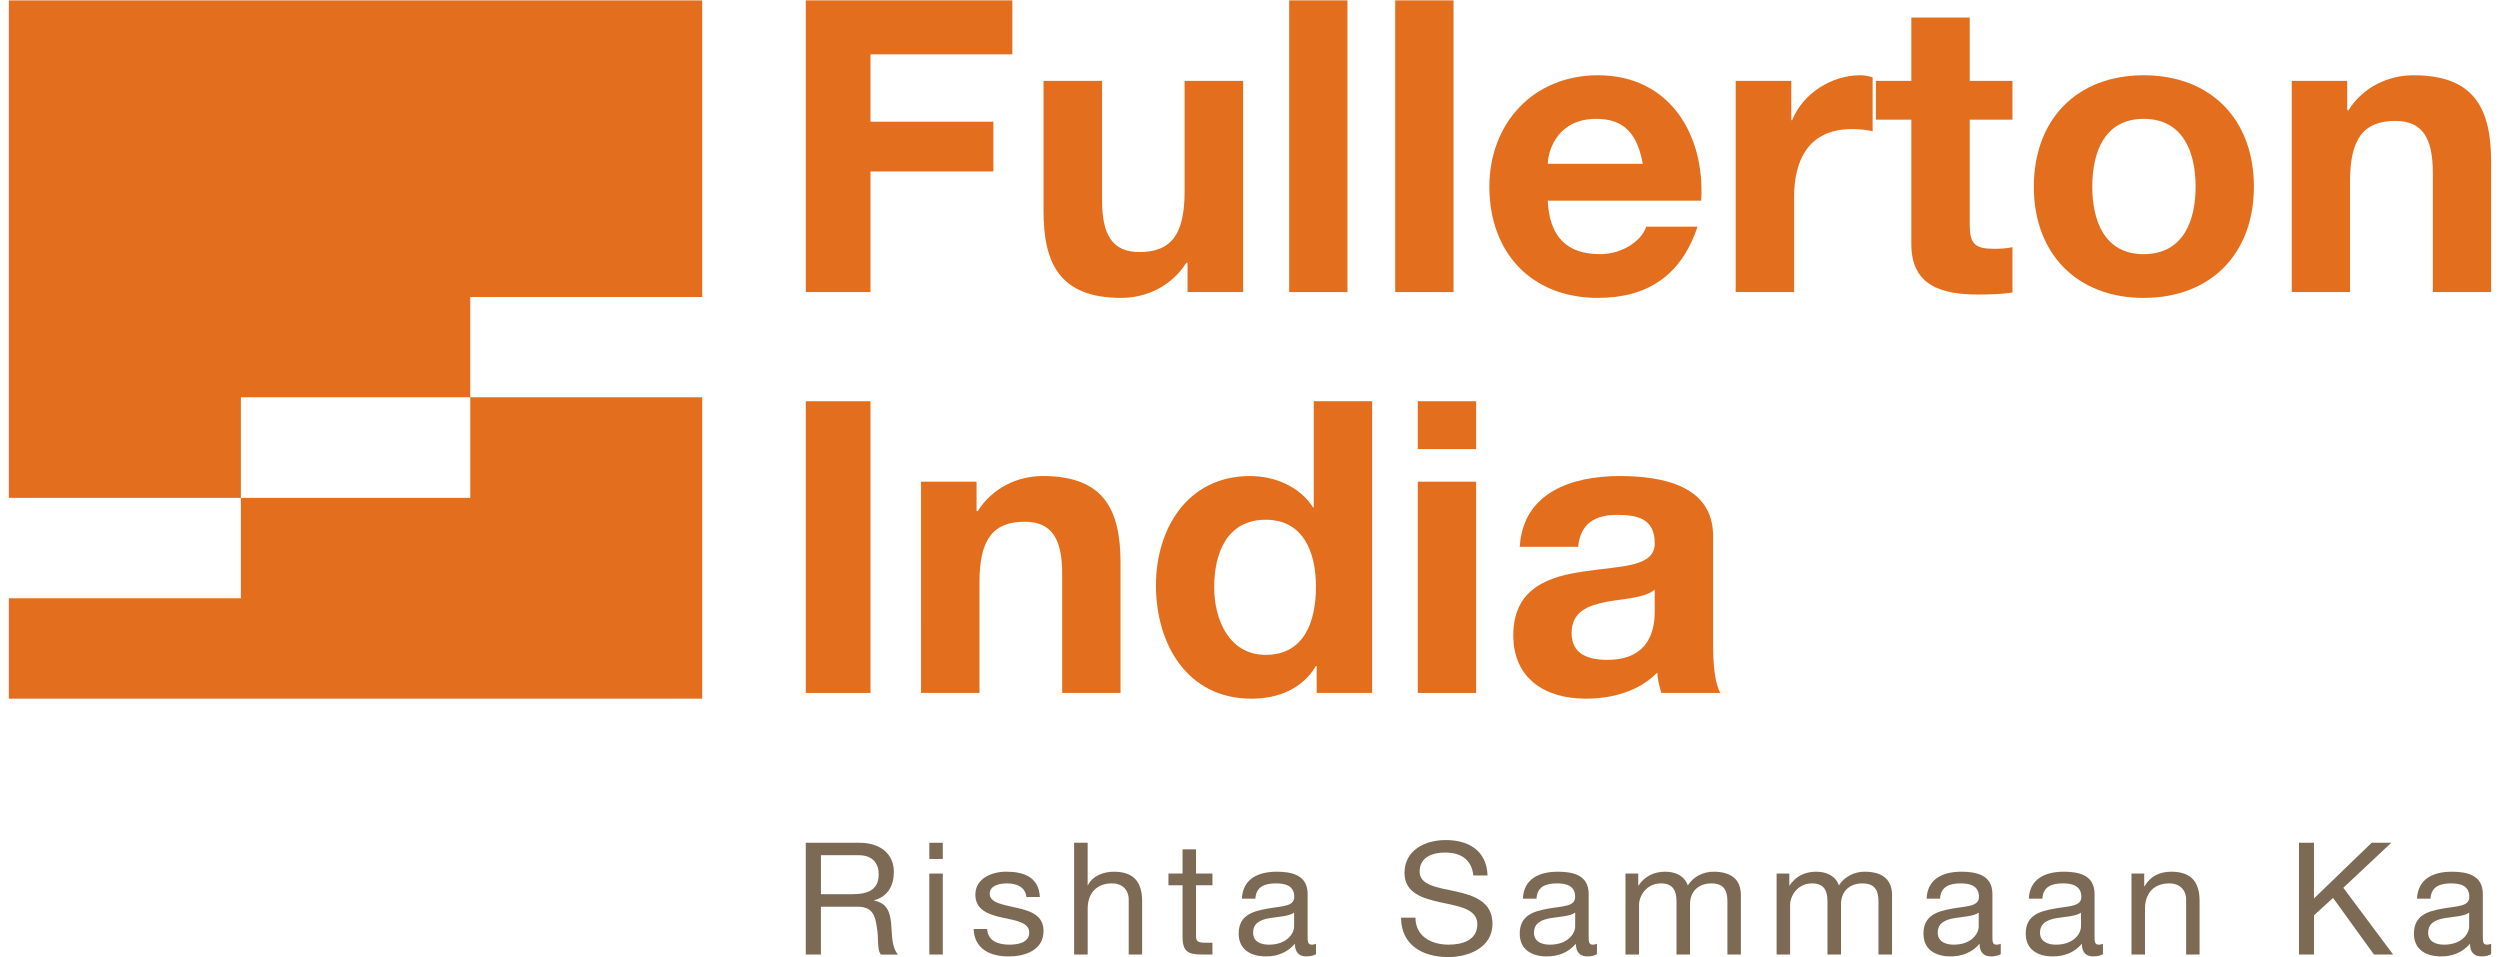 <?xml version="1.0" encoding="utf-8"?>
<!-- Generator: Adobe Illustrator 15.1.0, SVG Export Plug-In  -->
<!DOCTYPE svg PUBLIC "-//W3C//DTD SVG 1.1//EN" "http://www.w3.org/Graphics/SVG/1.1/DTD/svg11.dtd">
<svg version="1.1"
	 xmlns="http://www.w3.org/2000/svg" xmlns:xlink="http://www.w3.org/1999/xlink" xmlns:a="http://ns.adobe.com/AdobeSVGViewerExtensions/3.0/"
	 x="0px" y="0px" width="141px" height="54px" viewBox="0 0 141 54" enable-background="new 0 0 141 54" xml:space="preserve">
<defs>
</defs>
<rect fill="#FFFFFF" width="141" height="54"/>
<path fill-rule="evenodd" clip-rule="evenodd" fill="#E36F1E" d="M26.523,28.078H13.585v-5.671h12.938V28.078z M26.523,22.407
	v-5.656h13.081V0.021H0.5v28.058h13.086v5.662H0.5v5.664h39.104V22.407H26.523z"/>
<path fill="#E36F1E" d="M45.446,0.021h11.65v3.043h-8v3.801h6.932v2.806h-6.932v6.802h-3.65V0.021z"/>
<path fill="#E36F1E" d="M70.113,16.474h-3.136v-1.654h-0.068c-0.84,1.331-2.272,1.982-3.662,1.982c-3.505,0-4.392-1.969-4.392-4.911
	v-7.33h3.302v6.729c0,1.961,0.576,2.925,2.109,2.925c1.783,0,2.545-0.988,2.545-3.404v-6.25h3.302V16.474z"/>
<path fill="#E36F1E" d="M72.709,0.021h3.288v16.453h-3.288V0.021z"/>
<path fill="#E36F1E" d="M78.69,0.021h3.29v16.453h-3.29V0.021z"/>
<path fill="#E36F1E" d="M87.292,11.317c0.097,2.072,1.113,3.017,2.951,3.017c1.317,0,2.38-0.81,2.6-1.549h2.897
	c-0.931,2.814-2.897,4.016-5.615,4.016c-3.784,0-6.125-2.587-6.125-6.266c0-3.578,2.479-6.291,6.125-6.291
	c4.079,0,6.049,3.405,5.822,7.072H87.292z M92.652,9.238c-0.303-1.658-1.018-2.534-2.622-2.534c-2.086,0-2.692,1.612-2.738,2.534
	H92.652z"/>
<path fill="#E36F1E" d="M97.893,4.561h3.136v2.215h0.05c0.6-1.502,2.221-2.531,3.825-2.531c0.223,0,0.505,0.047,0.712,0.115v3.043
	c-0.297-0.076-0.788-0.122-1.177-0.122c-2.417,0-3.251,1.728-3.251,3.824v5.369h-3.295V4.561z"/>
<path fill="#E36F1E" d="M111.093,4.561h2.41v2.19h-2.41v5.902c0,1.101,0.279,1.379,1.387,1.379c0.355,0,0.686-0.021,1.023-0.091
	v2.556c-0.556,0.093-1.275,0.115-1.924,0.115c-2.014,0-3.78-0.46-3.78-2.833V6.75h-1.998v-2.19h1.998V0.989h3.294V4.561z"/>
<path fill="#E36F1E" d="M120.901,4.245c3.786,0,6.219,2.481,6.219,6.291c0,3.771-2.433,6.266-6.219,6.266
	c-3.758,0-6.193-2.495-6.193-6.266C114.708,6.726,117.144,4.245,120.901,4.245z M120.901,14.334c2.256,0,2.931-1.917,2.931-3.799
	c0-1.914-0.675-3.831-2.931-3.831c-2.228,0-2.896,1.917-2.896,3.831C118.006,12.417,118.674,14.334,120.901,14.334z"/>
<path fill="#E36F1E" d="M129.254,4.561h3.129v1.661h0.068c0.838-1.335,2.272-1.977,3.666-1.977c3.501,0,4.383,1.952,4.383,4.907
	v7.322h-3.289V9.75c0-1.962-0.583-2.93-2.117-2.93c-1.781,0-2.552,0.988-2.552,3.411v6.243h-3.288V4.561z"/>
<path fill="#E36F1E" d="M45.446,22.629h3.65v16.454h-3.65V22.629z"/>
<path fill="#E36F1E" d="M51.945,27.167h3.133v1.66h0.066c0.839-1.333,2.275-1.979,3.667-1.979c3.502,0,4.387,1.957,4.387,4.911
	v7.323h-3.292v-6.73c0-1.956-0.585-2.926-2.113-2.926c-1.786,0-2.55,0.993-2.55,3.411v6.245h-3.297V27.167z"/>
<path fill="#E36F1E" d="M74.26,37.563h-0.041c-0.767,1.286-2.116,1.842-3.643,1.842c-3.625,0-5.381-3.09-5.381-6.386
	c0-3.203,1.782-6.17,5.308-6.17c1.411,0,2.808,0.6,3.554,1.771h0.039v-5.991h3.294v16.454h-3.13V37.563z M71.385,29.314
	c-2.161,0-2.904,1.845-2.904,3.802c0,1.868,0.86,3.818,2.904,3.818c2.179,0,2.834-1.886,2.834-3.845
	C74.219,31.159,73.518,29.314,71.385,29.314z"/>
<path fill="#E36F1E" d="M83.254,25.329h-3.291v-2.7h3.291V25.329z M79.963,27.167h3.291v11.916h-3.291V27.167z"/>
<path fill="#E36F1E" d="M85.714,30.836c0.187-3.068,2.944-3.987,5.642-3.987c2.386,0,5.264,0.529,5.264,3.385v6.198
	c0,1.085,0.115,2.164,0.412,2.651h-3.33c-0.112-0.368-0.212-0.755-0.231-1.152c-1.053,1.082-2.583,1.474-4.042,1.474
	c-2.271,0-4.079-1.127-4.079-3.572c0-2.696,2.04-3.339,4.079-3.617c2.018-0.3,3.898-0.229,3.898-1.571
	c0-1.401-0.977-1.606-2.134-1.606c-1.251,0-2.062,0.508-2.184,1.799H85.714z M93.326,33.254c-0.563,0.48-1.716,0.506-2.738,0.691
	c-1.024,0.208-1.949,0.553-1.949,1.754c0,1.214,0.952,1.517,2.021,1.517c2.572,0,2.666-2.031,2.666-2.744V33.254z"/>
<path fill="#7C6A55" d="M45.446,47.532h3.021c1.205,0,1.947,0.643,1.947,1.649c0,0.758-0.34,1.387-1.112,1.593v0.019
	c0.747,0.145,0.898,0.679,0.959,1.301c0.056,0.618,0.018,1.308,0.382,1.744h-0.958c-0.242-0.26-0.108-0.944-0.235-1.559
	c-0.083-0.621-0.24-1.139-1.061-1.139h-2.09v2.697h-0.854V47.532z M48.08,50.432c0.801,0,1.479-0.202,1.479-1.12
	c0-0.617-0.335-1.078-1.134-1.078h-2.124v2.198H48.08z"/>
<path fill="#7C6A55" d="M53.172,48.445h-0.759v-0.913h0.759V48.445z M52.413,49.269h0.759v4.566h-0.759V49.269z"/>
<path fill="#7C6A55" d="M55.678,52.395c0.027,0.674,0.62,0.884,1.245,0.884c0.478,0,1.126-0.107,1.126-0.682
	c0-0.578-0.754-0.679-1.511-0.843c-0.762-0.169-1.528-0.421-1.528-1.292c0-0.921,0.928-1.299,1.731-1.299
	c1.027,0,1.847,0.316,1.908,1.429h-0.761c-0.059-0.582-0.576-0.769-1.085-0.769c-0.453,0-0.983,0.13-0.983,0.58
	c0,0.539,0.814,0.624,1.517,0.797c0.767,0.168,1.519,0.417,1.519,1.305c0,1.078-1.029,1.438-1.97,1.438
	c-1.041,0-1.932-0.421-1.974-1.548H55.678z"/>
<path fill="#7C6A55" d="M60.58,47.532h0.764v2.404h0.012c0.26-0.548,0.902-0.772,1.463-0.772c1.222,0,1.597,0.689,1.597,1.669v3.002
	h-0.757v-3.096c0-0.552-0.357-0.916-0.943-0.916c-0.923,0-1.371,0.608-1.371,1.432v2.58H60.58V47.532z"/>
<path fill="#7C6A55" d="M67.456,49.269h0.925v0.66h-0.925v2.833c0,0.349,0.1,0.409,0.578,0.409h0.347v0.664h-0.585
	c-0.783,0-1.1-0.159-1.1-1.002v-2.904h-0.796v-0.66h0.796v-1.366h0.76V49.269z"/>
<path fill="#7C6A55" d="M74.223,53.816c-0.13,0.072-0.307,0.126-0.548,0.126c-0.39,0-0.643-0.217-0.643-0.714
	c-0.422,0.492-0.986,0.714-1.631,0.714c-0.845,0-1.539-0.377-1.539-1.284c0-1.033,0.779-1.256,1.574-1.403
	c0.845-0.159,1.56-0.106,1.56-0.67c0-0.656-0.543-0.762-1.031-0.762c-0.649,0-1.125,0.191-1.161,0.863h-0.76
	c0.047-1.127,0.929-1.522,1.964-1.522c0.834,0,1.742,0.182,1.742,1.253v2.345c0,0.352,0,0.517,0.247,0.517
	c0.062,0,0.13-0.009,0.225-0.05V53.816z M72.988,51.472c-0.3,0.215-0.871,0.224-1.387,0.311c-0.501,0.09-0.925,0.266-0.925,0.824
	c0,0.499,0.423,0.672,0.896,0.672c0.995,0,1.416-0.62,1.416-1.035V51.472z"/>
<path fill="#7C6A55" d="M83.098,49.377c-0.1-0.905-0.712-1.294-1.594-1.294c-0.718,0-1.437,0.262-1.437,1.08
	c0,0.773,1.027,0.895,2.056,1.117c1.028,0.232,2.053,0.585,2.053,1.819c0,1.346-1.34,1.88-2.502,1.88
	c-1.444,0-2.654-0.686-2.654-2.222h0.813c0,1.055,0.894,1.521,1.863,1.521c0.768,0,1.626-0.24,1.626-1.151
	c0-0.864-1.03-1.012-2.055-1.23c-1.017-0.224-2.052-0.52-2.052-1.667c0-1.283,1.161-1.851,2.329-1.851
	c1.302,0,2.304,0.609,2.354,1.998H83.098z"/>
<path fill="#7C6A55" d="M90.069,53.816c-0.128,0.072-0.304,0.126-0.543,0.126c-0.396,0-0.646-0.217-0.646-0.714
	c-0.427,0.492-0.986,0.714-1.639,0.714c-0.84,0-1.528-0.377-1.528-1.284c0-1.033,0.778-1.256,1.563-1.403
	c0.849-0.159,1.563-0.106,1.563-0.67c0-0.656-0.543-0.762-1.025-0.762c-0.648,0-1.123,0.191-1.154,0.863h-0.769
	c0.044-1.127,0.937-1.522,1.968-1.522c0.844,0,1.741,0.182,1.741,1.253v2.345c0,0.352,0,0.517,0.237,0.517
	c0.06,0,0.136-0.009,0.231-0.05V53.816z M88.84,51.472c-0.304,0.215-0.872,0.224-1.388,0.311c-0.504,0.09-0.935,0.266-0.935,0.824
	c0,0.499,0.431,0.672,0.894,0.672c1.009,0,1.429-0.62,1.429-1.035V51.472z"/>
<path fill="#7C6A55" d="M91.677,49.269h0.72v0.668h0.021c0.339-0.511,0.864-0.773,1.498-0.773c0.563,0,1.083,0.219,1.275,0.773
	c0.312-0.486,0.858-0.773,1.451-0.773c0.924,0,1.544,0.378,1.544,1.324v3.348h-0.76v-3c0-0.56-0.157-1.012-0.898-1.012
	c-0.738,0-1.211,0.457-1.211,1.169v2.843h-0.762v-3c0-0.592-0.191-1.012-0.873-1.012c-0.906,0-1.239,0.818-1.239,1.169v2.843h-0.766
	V49.269z"/>
<path fill="#7C6A55" d="M100.201,49.269h0.716v0.668h0.019c0.337-0.511,0.854-0.773,1.497-0.773c0.562,0,1.092,0.219,1.28,0.773
	c0.309-0.486,0.859-0.773,1.448-0.773c0.929,0,1.551,0.378,1.551,1.324v3.348h-0.767v-3c0-0.56-0.158-1.012-0.902-1.012
	c-0.737,0-1.209,0.457-1.209,1.169v2.843h-0.765v-3c0-0.592-0.179-1.012-0.867-1.012c-0.902,0-1.24,0.818-1.24,1.169v2.843h-0.761
	V49.269z"/>
<path fill="#7C6A55" d="M112.844,53.816c-0.141,0.072-0.308,0.126-0.547,0.126c-0.395,0-0.651-0.217-0.651-0.714
	c-0.419,0.492-0.988,0.714-1.632,0.714c-0.843,0-1.531-0.377-1.531-1.284c0-1.033,0.784-1.256,1.565-1.403
	c0.841-0.159,1.565-0.106,1.565-0.67c0-0.656-0.548-0.762-1.034-0.762c-0.646,0-1.125,0.191-1.161,0.863h-0.757
	c0.044-1.127,0.928-1.522,1.959-1.522c0.845,0,1.751,0.182,1.751,1.253v2.345c0,0.352,0,0.517,0.236,0.517
	c0.066,0,0.137-0.009,0.236-0.05V53.816z M111.599,51.472c-0.297,0.215-0.864,0.224-1.372,0.311
	c-0.505,0.09-0.939,0.266-0.939,0.824c0,0.499,0.435,0.672,0.903,0.672c0.998,0,1.408-0.62,1.408-1.035V51.472z"/>
<path fill="#7C6A55" d="M118.607,53.816c-0.131,0.072-0.3,0.126-0.551,0.126c-0.392,0-0.638-0.217-0.638-0.714
	c-0.419,0.492-0.988,0.714-1.637,0.714c-0.843,0-1.531-0.377-1.531-1.284c0-1.033,0.776-1.256,1.568-1.403
	c0.84-0.159,1.569-0.106,1.569-0.67c0-0.656-0.561-0.762-1.038-0.762c-0.651,0-1.12,0.191-1.159,0.863h-0.765
	c0.048-1.127,0.938-1.522,1.973-1.522c0.835,0,1.734,0.182,1.734,1.253v2.345c0,0.352,0,0.517,0.245,0.517
	c0.063,0,0.136-0.009,0.229-0.05V53.816z M117.369,51.472c-0.295,0.215-0.868,0.224-1.383,0.311c-0.491,0.09-0.93,0.266-0.93,0.824
	c0,0.499,0.438,0.672,0.898,0.672c1.001,0,1.414-0.62,1.414-1.035V51.472z"/>
<path fill="#7C6A55" d="M120.215,49.269h0.719v0.719h0.018c0.317-0.562,0.843-0.824,1.506-0.824c1.228,0,1.598,0.69,1.598,1.67
	v3.002h-0.758v-3.096c0-0.552-0.36-0.916-0.948-0.916c-0.922,0-1.373,0.608-1.373,1.432v2.58h-0.761V49.269z"/>
<polygon fill="#7C6A55" points="129.663,47.532 130.508,47.532 130.508,50.673 133.76,47.532 134.868,47.532 132.163,50.07 
	134.972,53.835 133.89,53.835 131.584,50.642 130.508,51.625 130.508,53.835 129.663,53.835 "/>
<path fill="#7C6A55" d="M140.5,53.816c-0.128,0.072-0.305,0.126-0.545,0.126c-0.394,0-0.648-0.217-0.648-0.714
	c-0.425,0.492-0.986,0.714-1.629,0.714c-0.845,0-1.532-0.377-1.532-1.284c0-1.033,0.771-1.256,1.561-1.403
	c0.851-0.159,1.562-0.106,1.562-0.67c0-0.656-0.543-0.762-1.031-0.762c-0.642,0-1.116,0.191-1.159,0.863h-0.759
	c0.046-1.127,0.935-1.522,1.958-1.522c0.845,0,1.754,0.182,1.754,1.253v2.345c0,0.352,0,0.517,0.236,0.517
	c0.067,0,0.137-0.009,0.233-0.05V53.816z M139.262,51.472c-0.299,0.215-0.868,0.224-1.385,0.311
	c-0.495,0.09-0.929,0.266-0.929,0.824c0,0.499,0.434,0.672,0.896,0.672c1.006,0,1.417-0.62,1.417-1.035V51.472z"/>
</svg>
